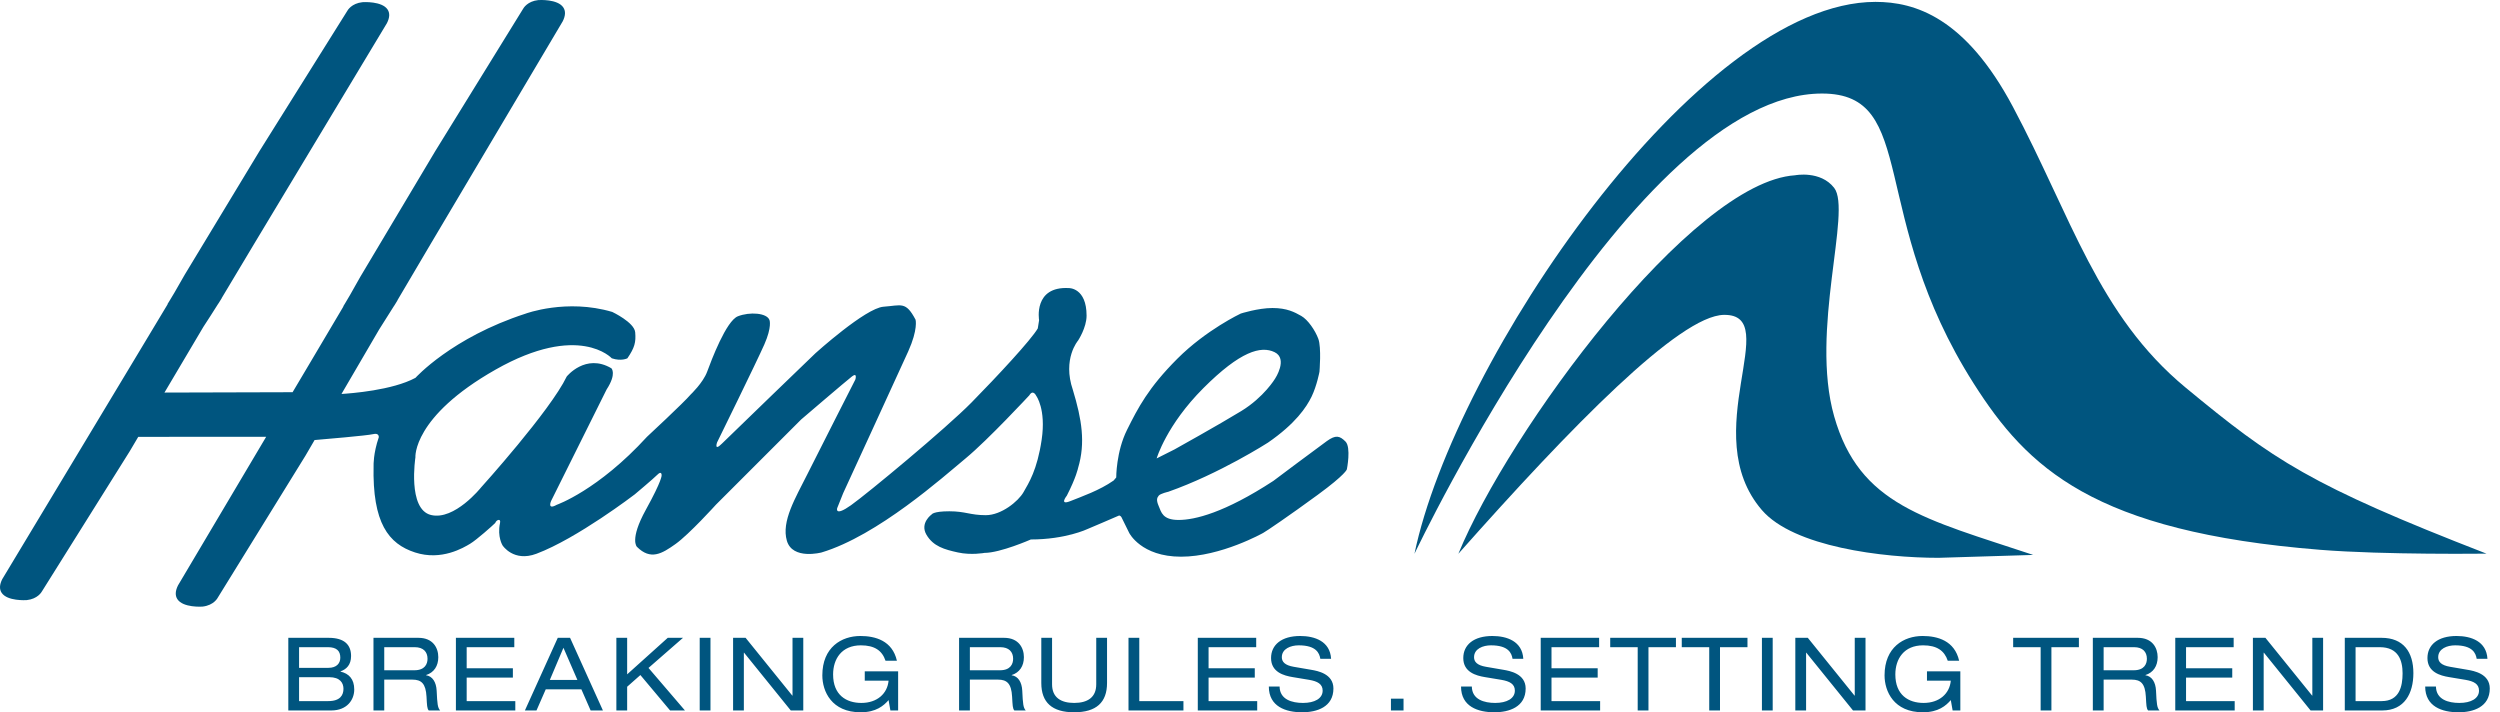 <?xml version="1.0" encoding="UTF-8" standalone="no"?>
<svg
   width="100%"
   height="100%"
   viewBox="0 0 179 51"
   version="1.1"
   style="fill-rule:evenodd;clip-rule:evenodd;stroke-linejoin:round;stroke-miterlimit:2;"
   id="svg2681"
   sodipodi:docname="hanse-yachts-logo.svg"
   inkscape:version="1.2.2 (b0a8486541, 2022-12-01)"
   xmlns:inkscape="http://www.inkscape.org/namespaces/inkscape"
   xmlns:sodipodi="http://sodipodi.sourceforge.net/DTD/sodipodi-0.dtd"
   xmlns="http://www.w3.org/2000/svg"
   xmlns:svg="http://www.w3.org/2000/svg">
  <defs
     id="defs2685" />
  <sodipodi:namedview
     id="namedview2683"
     pagecolor="#ffffff"
     bordercolor="#000000"
     borderopacity="0.25"
     inkscape:showpageshadow="2"
     inkscape:pageopacity="0.0"
     inkscape:pagecheckerboard="0"
     inkscape:deskcolor="#d1d1d1"
     showgrid="false"
     inkscape:zoom="7.3184358"
     inkscape:cx="91.412977"
     inkscape:cy="25.620229"
     inkscape:window-width="1920"
     inkscape:window-height="991"
     inkscape:window-x="-9"
     inkscape:window-y="-9"
     inkscape:window-maximized="1"
     inkscape:current-layer="svg2681" />
  <g
     transform="matrix(1,0,0,1,-0.032,1.35642e-14)"
     id="g2679"
     style="fill:#00557f;fill-opacity:1">
    <g
       id="g2677"
       style="fill:#00557f;fill-opacity:1">
      <path
         class="wave"
         d="M128.563,12.549C128.563,12.549 130.376,12.192 131.357,13.45C132.638,15.092 129.613,23.664 131.357,29.806C133.166,36.181 137.856,37.148 145.611,39.733L138.836,39.94C134.845,39.94 128.459,39.159 126.185,36.523C121.469,31.056 127.79,22.475 123.461,22.545C120.289,22.596 112.553,30.51 104.45,39.651C108.073,30.835 121.153,13.035 128.563,12.549ZM178.062,39.64C178.062,39.64 170.802,39.737 166.168,39.367C149.902,38.069 145.186,33.488 141.358,27.474C133.707,15.45 137.437,6.697 130.493,6.697C116.987,6.697 101.47,39.323 101.307,39.652C104.177,25.846 121.606,0.135 134.318,0.135C137.13,0.135 140.743,1.229 144.16,7.653C148.334,15.5 150.249,22.57 156.531,27.759C162.819,32.954 165.416,34.731 178.062,39.64Z"
         style="fill:#00557f;fill-rule:nonzero;fill-opacity:1"
         id="path2673" />
      <path
         d="M173.676,49.157C173.676,50.593 174.891,51 176.064,51C177.114,51 178.3,50.622 178.3,49.296C178.3,48.232 177.142,48.035 176.736,47.962L175.459,47.743C174.817,47.634 174.607,47.38 174.607,47.058C174.607,46.447 175.248,46.206 175.817,46.206C177.062,46.206 177.295,46.76 177.362,47.168L178.133,47.168C178.06,45.915 176.961,45.537 175.919,45.537C174.585,45.537 173.837,46.169 173.837,47.118C173.837,48.13 174.759,48.377 175.379,48.48L176.56,48.676C177.159,48.778 177.529,48.975 177.529,49.449C177.529,50.017 176.947,50.33 176.122,50.33C175.336,50.33 174.461,50.09 174.446,49.157L173.676,49.157ZM61.949,48.734L63.654,48.734C63.573,49.66 62.837,50.33 61.707,50.33C60.622,50.33 59.682,49.762 59.682,48.291C59.682,47.183 60.293,46.206 61.671,46.206C62.656,46.206 63.194,46.586 63.434,47.307L64.25,47.307C63.923,45.871 62.706,45.537 61.635,45.537C60.287,45.537 58.911,46.344 58.911,48.355C58.911,49.5 59.573,51 61.657,51C62.757,51 63.311,50.527 63.654,50.126L63.784,50.869L64.338,50.869L64.338,48.065L61.949,48.065L61.949,48.734ZM74.589,48.903C74.589,50.294 75.36,51 76.942,51C78.523,51 79.296,50.294 79.296,48.903L79.296,45.668L78.523,45.668L78.523,48.998C78.523,49.937 77.897,50.33 76.942,50.33C75.988,50.33 75.36,49.937 75.36,48.998L75.36,45.668L74.589,45.668L74.589,48.903ZM90.88,49.157C90.88,50.593 92.096,51 93.269,51C94.319,51 95.505,50.622 95.505,49.296C95.505,48.232 94.348,48.035 93.94,47.962L92.665,47.743C92.024,47.634 91.811,47.38 91.811,47.058C91.811,46.447 92.453,46.206 93.022,46.206C94.267,46.206 94.501,46.76 94.567,47.168L95.338,47.168C95.266,45.915 94.166,45.537 93.124,45.537C91.79,45.537 91.04,46.169 91.04,47.118C91.04,48.13 91.964,48.377 92.584,48.48L93.765,48.676C94.362,48.778 94.734,48.975 94.734,49.449C94.734,50.017 94.152,50.33 93.328,50.33C92.54,50.33 91.666,50.09 91.651,49.157L90.88,49.157ZM138.003,48.734L139.709,48.734C139.629,49.66 138.893,50.33 137.763,50.33C136.677,50.33 135.738,49.762 135.738,48.291C135.738,47.183 136.349,46.206 137.727,46.206C138.71,46.206 139.25,46.586 139.49,47.307L140.306,47.307C139.978,45.871 138.761,45.537 137.69,45.537C136.342,45.537 134.966,46.344 134.966,48.355C134.966,49.5 135.628,51 137.713,51C138.813,51 139.367,50.527 139.709,50.126L139.84,50.869L140.392,50.869L140.392,48.065L138.003,48.065L138.003,48.734ZM104.642,49.157C104.642,50.593 105.859,51 107.033,51C108.081,51 109.269,50.622 109.269,49.296C109.269,48.232 108.111,48.035 107.702,47.962L106.427,47.743C105.786,47.634 105.574,47.38 105.574,47.058C105.574,46.447 106.215,46.206 106.785,46.206C108.03,46.206 108.264,46.76 108.329,47.168L109.1,47.168C109.028,45.915 107.928,45.537 106.886,45.537C105.552,45.537 104.803,46.169 104.803,47.118C104.803,48.13 105.727,48.377 106.346,48.48L107.527,48.676C108.125,48.778 108.496,48.975 108.496,49.449C108.496,50.017 107.914,50.33 107.09,50.33C106.303,50.33 105.429,50.09 105.415,49.157L104.642,49.157ZM32.675,50.869L36.928,50.869L36.928,50.199L33.446,50.199L33.446,48.516L36.754,48.516L36.754,47.846L33.446,47.846L33.446,46.338L36.856,46.338L36.856,45.668L32.675,45.668L32.675,50.869ZM165.47,50.869L166.366,50.869L166.366,45.668L165.595,45.668L165.595,49.806L165.581,49.806L162.236,45.668L161.34,45.668L161.34,50.869L162.111,50.869L162.111,46.731L162.127,46.731L165.47,50.869ZM42.321,50.869L43.201,50.869L40.849,45.668L39.968,45.668L37.615,50.869L38.445,50.869L39.108,49.354L41.658,49.354L42.321,50.869ZM48.01,50.869L49.074,50.869L46.465,47.824L48.935,45.668L47.843,45.668L44.936,48.283L44.936,45.668L44.164,45.668L44.164,50.869L44.936,50.869L44.936,49.171L45.883,48.333L48.01,50.869ZM149.879,50.869L150.652,50.869L150.652,48.661L152.67,48.661C153.312,48.661 153.624,48.945 153.675,49.878C153.711,50.505 153.711,50.724 153.836,50.869L154.651,50.869C154.476,50.665 154.447,50.424 154.403,49.455C154.375,48.844 154.105,48.414 153.646,48.349L153.646,48.333C154.214,48.152 154.52,47.686 154.52,47.052C154.52,46.388 154.142,45.668 153.1,45.668L149.879,45.668L149.879,50.869ZM50.131,50.869L50.902,50.869L50.902,45.668L50.131,45.668L50.131,50.869ZM56.651,50.869L57.547,50.869L57.547,45.668L56.776,45.668L56.776,49.806L56.761,49.806L53.417,45.668L52.521,45.668L52.521,50.869L53.292,50.869L53.292,46.731L53.307,46.731L56.651,50.869ZM122.413,50.869L123.184,50.869L123.184,46.338L125.151,46.338L125.151,45.668L120.446,45.668L120.446,46.338L122.413,46.338L122.413,50.869ZM146.142,50.869L146.913,50.869L146.913,46.338L148.881,46.338L148.881,45.668L144.174,45.668L144.174,46.338L146.142,46.338L146.142,50.869ZM20.675,50.869L23.749,50.869C24.879,50.869 25.396,50.112 25.396,49.368C25.396,48.617 25.01,48.224 24.412,48.087L24.412,48.071C24.835,47.92 25.169,47.606 25.169,46.971C25.169,46.155 24.675,45.668 23.567,45.668L20.675,45.668L20.675,50.869ZM68.702,50.869L69.475,50.869L69.475,48.661L71.492,48.661C72.133,48.661 72.447,48.945 72.498,49.878C72.534,50.505 72.534,50.724 72.659,50.869L73.474,50.869C73.299,50.665 73.27,50.424 73.226,49.455C73.198,48.844 72.928,48.414 72.469,48.349L72.469,48.333C73.037,48.152 73.343,47.686 73.343,47.052C73.343,46.388 72.964,45.668 71.923,45.668L68.702,45.668L68.702,50.869ZM167.919,50.869L170.599,50.869C172.196,50.869 172.83,49.645 172.83,48.196C172.83,46.687 172.116,45.668 170.556,45.668L167.919,45.668L167.919,50.869ZM126.186,50.869L126.957,50.869L126.957,45.668L126.186,45.668L126.186,50.869ZM80.833,50.869L84.766,50.869L84.766,50.199L81.605,50.199L81.605,45.668L80.833,45.668L80.833,50.869ZM85.794,50.869L90.048,50.869L90.048,50.199L86.566,50.199L86.566,48.516L89.874,48.516L89.874,47.846L86.566,47.846L86.566,46.338L89.976,46.338L89.976,45.668L85.794,45.668L85.794,50.869ZM26.773,50.869L27.544,50.869L27.544,48.661L29.563,48.661C30.205,48.661 30.518,48.945 30.57,49.878C30.606,50.505 30.606,50.724 30.729,50.869L31.545,50.869C31.37,50.665 31.341,50.424 31.297,49.455C31.267,48.844 30.999,48.414 30.54,48.349L30.54,48.333C31.108,48.152 31.414,47.686 31.414,47.052C31.414,46.388 31.035,45.668 29.994,45.668L26.773,45.668L26.773,50.869ZM155.781,50.869L160.036,50.869L160.036,50.199L156.553,50.199L156.553,48.516L159.861,48.516L159.861,47.846L156.553,47.846L156.553,46.338L159.962,46.338L159.962,45.668L155.781,45.668L155.781,50.869ZM99.623,50.869L100.525,50.869L100.525,50.025L99.623,50.025L99.623,50.869ZM132.707,50.869L133.603,50.869L133.603,45.668L132.832,45.668L132.832,49.806L132.816,49.806L129.471,45.668L128.577,45.668L128.577,50.869L129.348,50.869L129.348,46.731L129.362,46.731L132.707,50.869ZM110.347,50.869L114.601,50.869L114.601,50.199L111.119,50.199L111.119,48.516L114.426,48.516L114.426,47.846L111.119,47.846L111.119,46.338L114.529,46.338L114.529,45.668L110.347,45.668L110.347,50.869ZM117.291,50.869L118.062,50.869L118.062,46.338L120.029,46.338L120.029,45.668L115.323,45.668L115.323,46.338L117.291,46.338L117.291,50.869ZM21.446,50.199L21.446,48.486L23.604,48.486C24.391,48.486 24.624,48.909 24.624,49.318C24.624,49.762 24.398,50.199 23.539,50.199L21.446,50.199ZM168.691,50.199L168.691,46.338L170.42,46.338C171.76,46.338 172.057,47.292 172.057,48.21C172.057,49.135 171.832,50.199 170.563,50.199L168.691,50.199ZM41.374,48.684L39.4,48.684L40.375,46.381L41.374,48.684ZM69.475,47.991L69.475,46.338L71.653,46.338C72.272,46.338 72.572,46.673 72.572,47.168C72.572,47.533 72.389,47.991 71.631,47.991L69.475,47.991ZM150.652,47.991L150.652,46.338L152.83,46.338C153.449,46.338 153.749,46.673 153.749,47.168C153.749,47.533 153.566,47.991 152.808,47.991L150.652,47.991ZM27.544,47.991L27.544,46.338L29.724,46.338C30.343,46.338 30.643,46.673 30.643,47.168C30.643,47.533 30.46,47.991 29.702,47.991L27.544,47.991ZM21.446,47.817L21.446,46.338L23.509,46.338C24.143,46.338 24.398,46.614 24.398,47.088C24.398,47.503 24.121,47.817 23.553,47.817L21.446,47.817ZM37.473,0.652L31.195,10.822C31.193,10.823 25.832,19.816 25.832,19.816C25.698,20.046 25.57,20.276 25.433,20.521C25.216,20.91 24.991,21.313 24.728,21.74L24.608,21.934L24.626,21.934L22.264,25.922L20.982,28.082L11.808,28.108C13.173,25.802 14.592,23.407 14.592,23.407C14.905,22.933 15.274,22.353 15.666,21.732L15.671,21.732L15.908,21.351L15.9,21.351C16.477,20.386 18.252,17.422 18.252,17.422L27.738,1.655C27.938,1.26 27.952,0.936 27.784,0.682C27.379,0.07 26.044,0.152 25.987,0.156C25.2,0.242 24.92,0.734 24.886,0.799L18.611,10.818C18.609,10.819 13.248,19.685 13.248,19.685C13.114,19.911 12.985,20.139 12.851,20.379C12.632,20.763 12.407,21.161 12.144,21.581L12.023,21.775L12.041,21.775L9.68,25.703L0.193,41.468C-0.006,41.863 -0.02,42.188 0.148,42.442C0.553,43.054 1.888,42.972 1.945,42.968C2.727,42.883 3.008,42.396 3.045,42.327L9.322,32.308C9.322,32.307 9.563,31.899 9.931,31.278C12.68,31.28 17.42,31.282 19.089,31.275L12.777,41.914C12.577,42.316 12.564,42.648 12.736,42.906C13.145,43.521 14.474,43.437 14.53,43.433C15.355,43.342 15.624,42.798 15.635,42.775L15.628,42.787L21.908,32.619C21.908,32.618 22.167,32.175 22.556,31.507C23.191,31.454 26.328,31.188 26.739,31.086C27.197,30.97 27.152,31.311 27.152,31.311C26.754,32.475 26.781,33.314 26.781,33.314C26.685,37.461 27.857,38.939 29.749,39.556C31.642,40.172 33.224,39.214 33.69,38.935C34.156,38.656 35.303,37.632 35.49,37.446C35.577,37.2 35.921,37.096 35.831,37.461C35.626,38.44 36.018,39.055 36.018,39.055C36.018,39.055 36.804,40.264 38.438,39.649C41.357,38.554 45.48,35.397 45.48,35.397C45.48,35.397 46.803,34.288 47.11,33.981C47.417,33.673 47.404,34.032 47.404,34.032C47.404,34.032 47.461,34.351 46.274,36.499C45.09,38.647 45.636,39.152 45.636,39.152C46.616,40.132 47.422,39.649 48.403,38.949C49.383,38.25 51.294,36.135 51.294,36.135C52.149,35.282 57.392,30.038 57.392,30.038C57.392,30.038 60.649,27.248 61.043,26.946C61.438,26.645 61.275,27.175 61.275,27.175C61.275,27.175 58.668,32.295 57.83,33.971C56.992,35.647 55.966,37.326 56.372,38.718C56.778,40.109 58.855,39.556 58.855,39.556C62.876,38.348 67.572,34.143 69.176,32.815C70.781,31.487 73.73,28.306 73.73,28.306C74.003,27.848 74.226,28.342 74.226,28.342C74.226,28.342 74.936,29.283 74.617,31.471C74.297,33.66 73.685,34.591 73.314,35.243C72.941,35.895 71.729,36.887 70.615,36.887C69.499,36.887 69.156,36.608 68.005,36.608C66.853,36.608 66.745,36.828 66.745,36.828C66.745,36.828 65.874,37.442 66.364,38.284C66.853,39.125 67.666,39.346 68.619,39.556C69.573,39.765 70.521,39.587 70.521,39.587C71.656,39.587 73.841,38.626 73.841,38.626C76.336,38.626 77.893,37.88 77.893,37.88C77.893,37.88 80.016,36.981 80.124,36.925C80.232,36.871 80.327,37.029 80.327,37.029L80.884,38.159C80.884,38.159 81.733,39.859 84.595,39.859C87.455,39.859 90.472,38.159 90.472,38.159C90.658,38.066 92.353,36.915 94.382,35.429C96.41,33.944 96.468,33.602 96.468,33.602C96.468,33.602 96.784,32.029 96.368,31.613C95.951,31.196 95.671,31.125 95.034,31.582C94.395,32.038 91.204,34.433 91.204,34.433C87.697,36.722 85.573,37.229 84.42,37.229C83.268,37.229 83.181,36.67 82.995,36.235C82.808,35.802 82.87,35.647 82.995,35.491C83.118,35.336 83.677,35.212 83.677,35.212C87.349,33.922 90.82,31.691 90.82,31.691C92.784,30.338 93.575,29.16 93.948,28.386C94.321,27.609 94.506,26.617 94.506,26.617C94.506,26.617 94.653,24.886 94.426,24.265C94.197,23.646 93.674,22.888 93.201,22.62C92.727,22.352 92.177,22.054 91.14,22.054C90.104,22.054 88.872,22.45 88.872,22.45C88.872,22.45 86.407,23.607 84.329,25.685C82.251,27.764 81.513,29.205 80.729,30.775C79.944,32.344 79.954,34.188 79.954,34.188L79.768,34.405C78.761,35.112 77.481,35.554 76.662,35.882C75.842,36.208 76.416,35.491 76.416,35.491C77.091,34.174 77.223,33.506 77.223,33.506C77.763,31.7 77.489,30.031 76.85,27.92C76.087,25.692 77.223,24.382 77.223,24.382C77.223,24.382 77.831,23.463 77.831,22.6C77.831,20.603 76.572,20.627 76.572,20.627C74.001,20.479 74.431,22.926 74.431,22.926L74.337,23.514C73.864,24.334 71.421,26.958 69.591,28.82C67.759,30.681 62.143,35.336 60.965,36.173C59.785,37.011 59.971,36.391 59.971,36.391L60.406,35.305C60.406,35.305 64.346,26.741 65.061,25.159C65.774,23.577 65.587,22.893 65.587,22.893C64.881,21.551 64.579,21.869 63.291,21.961C62.003,22.054 58.423,25.287 58.423,25.287C58.423,25.287 52.298,31.188 51.717,31.768C51.137,32.346 51.376,31.674 51.376,31.674C51.376,31.674 54.201,25.926 54.759,24.661C55.315,23.397 55.13,22.924 55.13,22.924C54.954,22.398 53.708,22.316 52.866,22.645C52.024,22.974 50.957,25.822 50.663,26.617C50.368,27.411 49.489,28.242 49.489,28.242C48.996,28.826 46.358,31.273 46.358,31.273C42.844,35.116 39.896,36.143 39.896,36.143C39.182,36.546 39.493,35.864 39.493,35.864L43.464,27.889C44.208,26.747 43.806,26.368 43.806,26.368C41.954,25.276 40.61,26.958 40.61,26.958C39.428,29.42 34.476,34.901 34.476,34.901C34.476,34.901 32.575,37.286 30.887,36.873C29.199,36.458 29.775,32.75 29.775,32.75C29.775,32.75 29.552,29.845 35.52,26.462C41.489,23.078 43.837,25.655 43.837,25.655C44.516,25.883 44.953,25.655 44.953,25.655C45.471,24.895 45.574,24.507 45.512,23.792C45.449,23.079 43.867,22.334 43.867,22.334C40.595,21.364 37.661,22.458 37.661,22.458C32.371,24.17 29.78,27.052 29.78,27.052C28.13,27.946 25.143,28.168 24.482,28.208C25.82,25.917 27.179,23.591 27.179,23.591C27.492,23.107 27.862,22.52 28.252,21.892L28.257,21.892L28.493,21.506L28.484,21.506C29.061,20.53 30.837,17.518 30.837,17.518L40.324,1.524C40.526,1.121 40.538,0.791 40.365,0.533C39.957,-0.082 38.628,0.002 38.571,0.006C37.803,0.09 37.517,0.568 37.473,0.652ZM82.848,32.823C82.848,32.823 83.546,30.438 86.193,27.791C88.839,25.143 90.316,24.742 91.292,25.215C92.267,25.689 91.331,27.106 91.331,27.106C91.331,27.106 90.54,28.434 88.902,29.434C87.266,30.433 84.123,32.181 84.123,32.181L82.848,32.823Z"
         style="fill:#00557f;fill-rule:nonzero;fill-opacity:1"
         id="path2675" />
    </g>
  </g>
</svg>
